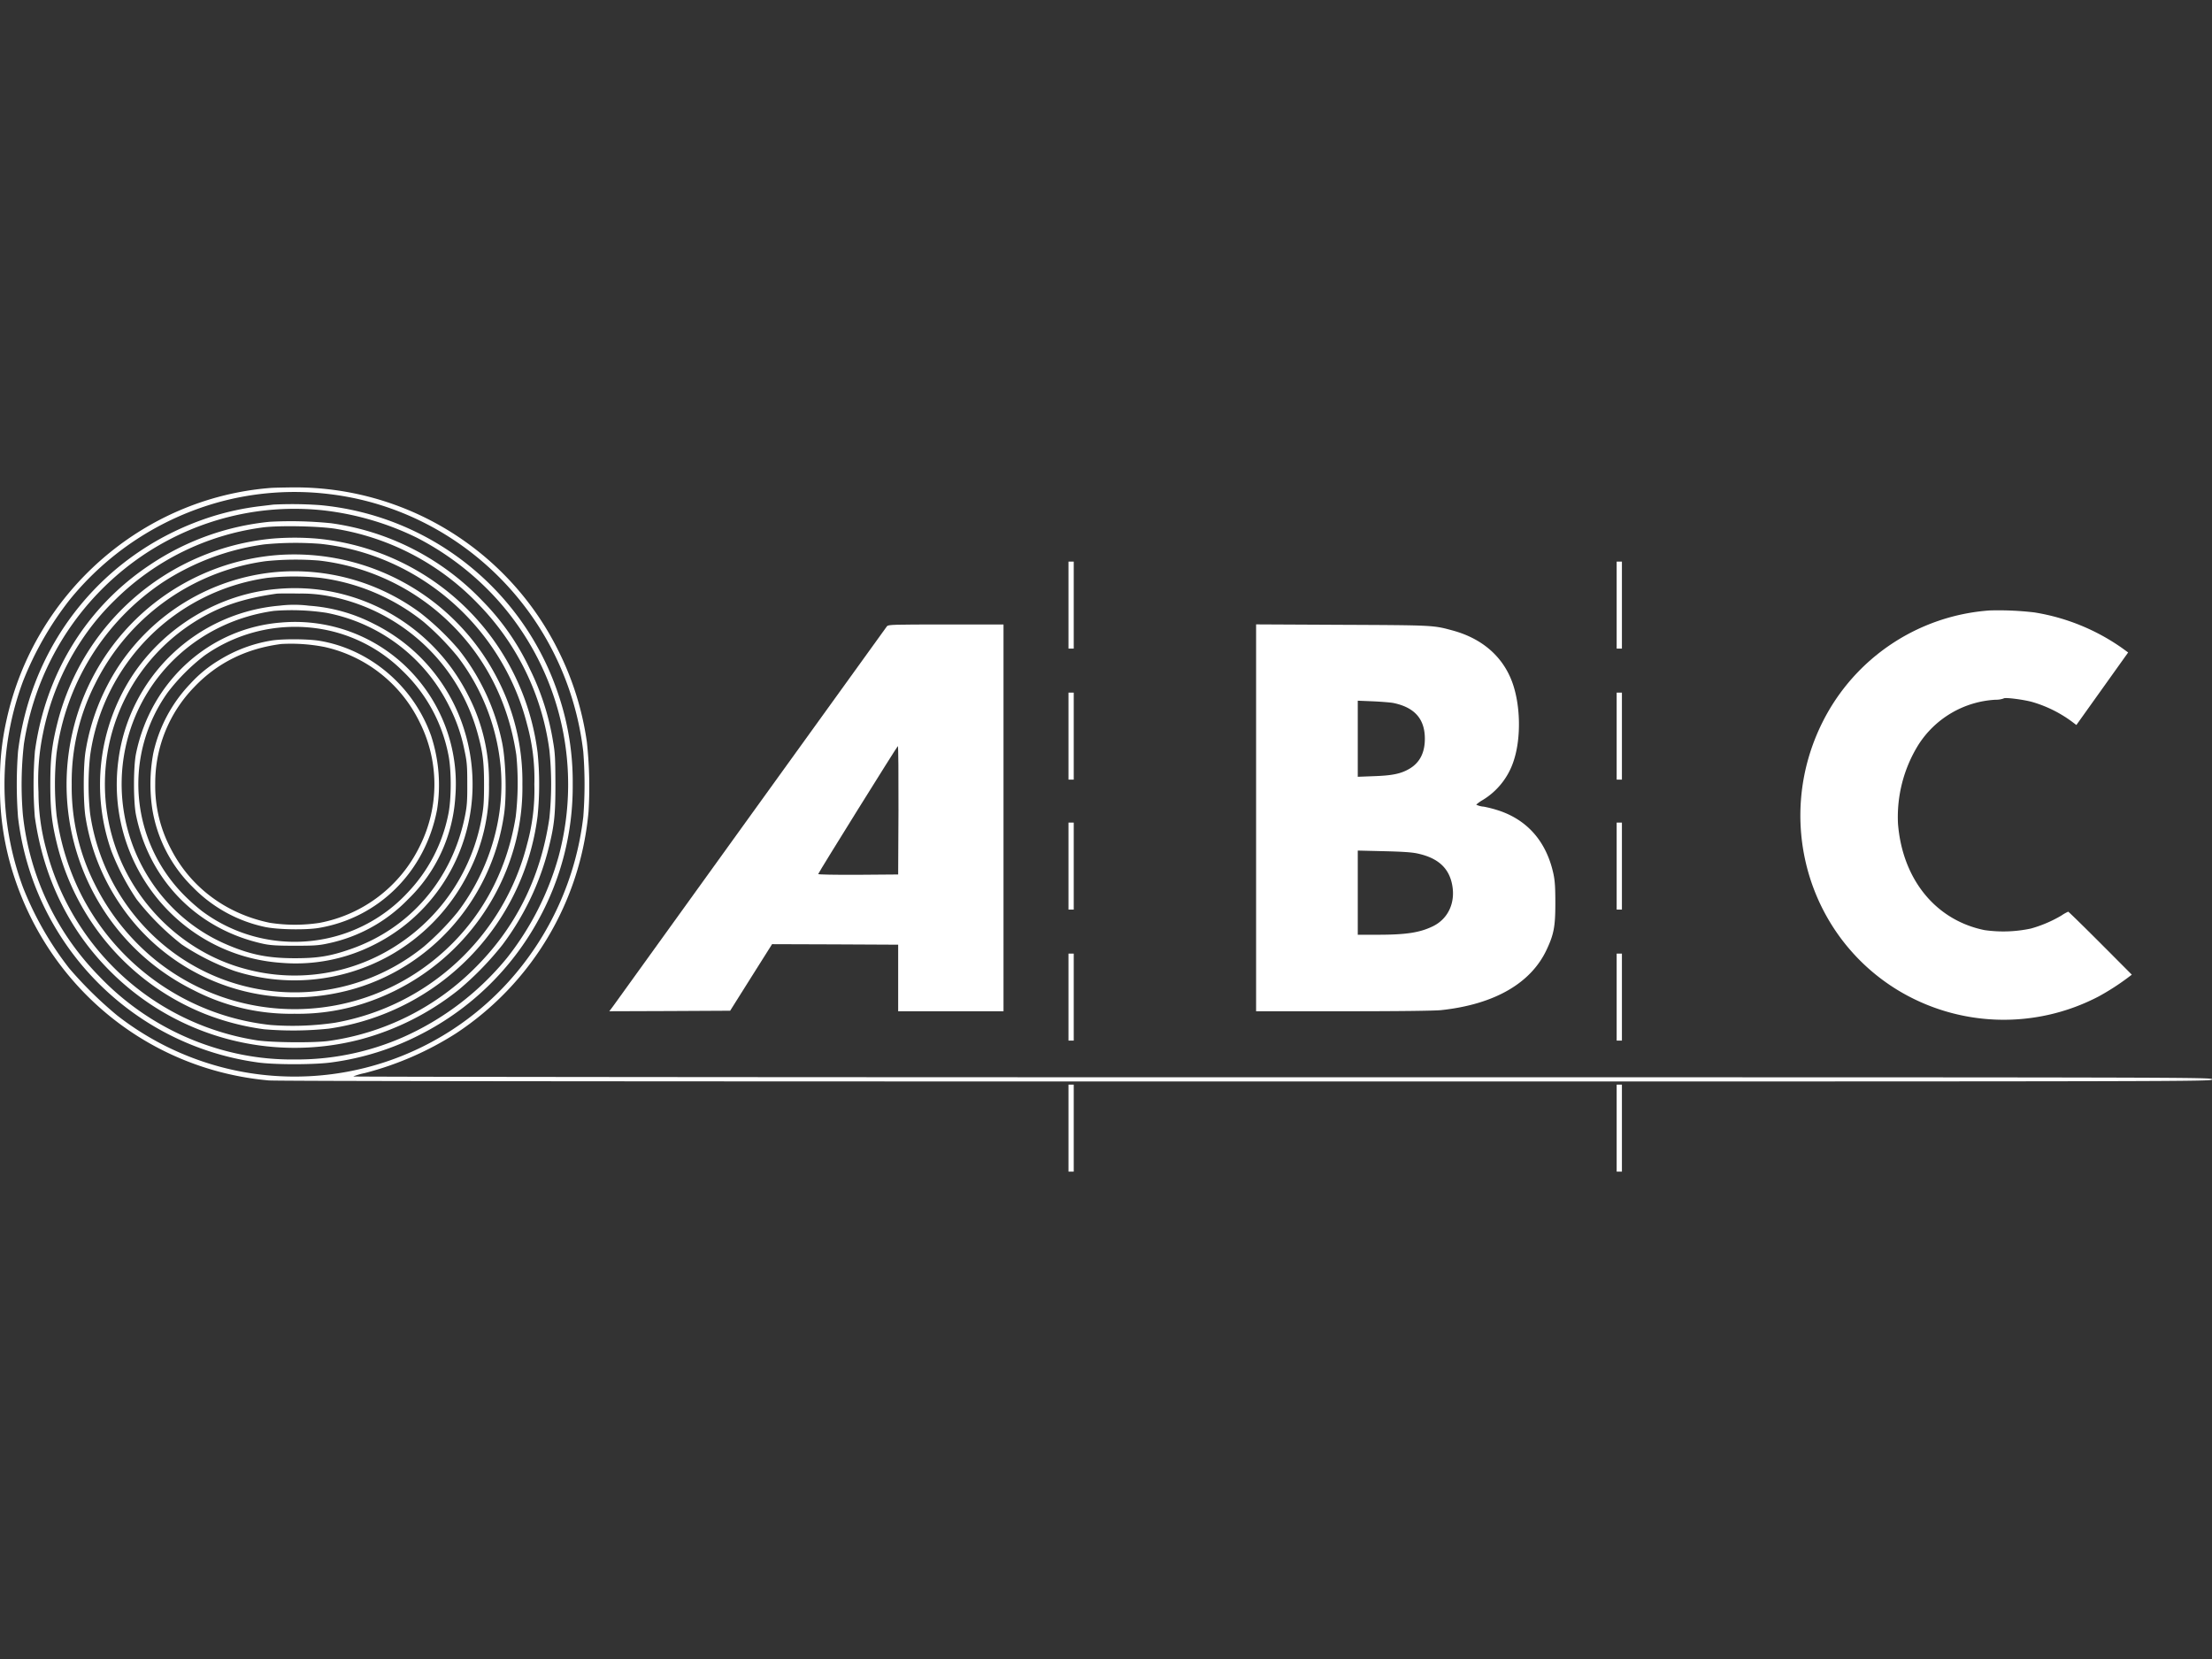 <?xml version="1.0" encoding="UTF-8"?>
<svg xmlns="http://www.w3.org/2000/svg" xmlns:xlink="http://www.w3.org/1999/xlink" width="800" height="600" viewBox="0 0 800 600">
  <rect x="0" y="0" width="800" height="600" fill="#333333" stroke="none"/>
  <defs>
    <clipPath id="clip-ABC">
      <rect width="800" height="600"></rect>
    </clipPath>
  </defs>
  <g id="ABC" clip-path="url(#clip-ABC)">
    <g id="ABC-2" data-name="ABC" transform="translate(-1.595 1096.08)">
      <path id="Pfad_27893" data-name="Pfad 27893" d="M99.552-919.618c-46.55,3.6-85.746,38.173-95.678,84.306A96.808,96.808,0,0,0,1.6-812.8,101.953,101.953,0,0,0,6.83-778.679c13.533,40.94,49.393,69.56,91.963,73.351,2.957.265,118.2.379,353.6.379,348.937,0,349.2,0,349.2-.758s-.265-.758-336.314-.758c-184.988,0-336.163-.152-335.935-.3a22.7,22.7,0,0,1,4.132-1.213,114.392,114.392,0,0,0,32.979-14.329,107.441,107.441,0,0,0,47.991-80.212,150.071,150.071,0,0,0-.607-25.246A107.335,107.335,0,0,0,203.19-861.43,106.165,106.165,0,0,0,107.7-919.808C104.176-919.77,100.5-919.694,99.552-919.618Zm21.152,2.237c34.572,4.094,65.125,25.663,81.046,57.2a107.449,107.449,0,0,1,10.8,36.012,152.022,152.022,0,0,1,0,23.5,107.464,107.464,0,0,1-26.99,59.59,104.378,104.378,0,0,1-98.976,32.108,104.573,104.573,0,0,1-42.57-19.826,142.378,142.378,0,0,1-17.4-17.1A117.829,117.829,0,0,1,9.9-775.191a107.043,107.043,0,0,1,0-74.45,118.023,118.023,0,0,1,16.869-29.492A105.9,105.9,0,0,1,80.56-914.425,103.577,103.577,0,0,1,120.7-917.382Z" transform="translate(0 0)" fill="#fff"></path>
      <path id="Pfad_27894" data-name="Pfad 27894" d="M110.435-903.684c-.607.076-2.767.341-4.738.569a96.974,96.974,0,0,0-17.627,3.791c-38.135,12.168-65.011,44.769-70.015,84.875a156.951,156.951,0,0,0,0,23.882,101.678,101.678,0,0,0,44.882,72.9,100.748,100.748,0,0,0,41.509,15.694c5.914.91,21.039.91,27.218,0a98.444,98.444,0,0,0,31.956-10.083,100.643,100.643,0,0,0,42.494-41.167,99.982,99.982,0,0,0,12.547-49.279,98.242,98.242,0,0,0-5.155-32.411,100.633,100.633,0,0,0-86.2-68.575A141.82,141.82,0,0,0,110.435-903.684Zm18.006,2.085a103.235,103.235,0,0,1,33.927,9.932,102.678,102.678,0,0,1,27.1,20.28,100.013,100.013,0,0,1,24.071,95.034,104.506,104.506,0,0,1-18.613,36.581,101.854,101.854,0,0,1-37.68,28.734A95.451,95.451,0,0,1,118.282-703a93.752,93.752,0,0,1-28.355-4.018,97.227,97.227,0,0,1-42.418-25.967,98.182,98.182,0,0,1-27.71-58.6,130.113,130.113,0,0,1,.379-25.512c6.634-43.1,39.8-76.876,82.3-83.813A98.121,98.121,0,0,1,128.441-901.6Z" transform="translate(-9.936 -9.907)" fill="#fff"></path>
      <path id="Pfad_27895" data-name="Pfad 27895" d="M119.051-887.354a94.164,94.164,0,0,0-43.29,15.542c-22.9,15.163-37.832,39.348-41.66,67.475a149.837,149.837,0,0,0-.038,23.692c3.108,22.024,12.4,41.016,27.331,55.913a94.258,94.258,0,0,0,90.257,24.64,97.018,97.018,0,0,0,35.822-18.082,112.716,112.716,0,0,0,15.694-16.149,98.185,98.185,0,0,0,16.3-33.358c2.464-9.477,2.881-13.116,2.881-24.716-.038-9.212-.114-11.259-.834-15.353a91.952,91.952,0,0,0-8.415-26.346,88.822,88.822,0,0,0-17.286-24.791,93.083,93.083,0,0,0-54.587-27.938A144.6,144.6,0,0,0,119.051-887.354Zm24.223,2.616a91.878,91.878,0,0,1,51.023,26.99,93.126,93.126,0,0,1,25.853,52.843,118.172,118.172,0,0,1,0,24.829c-3.222,21.835-12.471,40.106-27.786,54.966a92.791,92.791,0,0,1-51.706,25.474c-5.08.8-21.152.644-26.346-.19A93.674,93.674,0,0,1,72.993-717.15a93.965,93.965,0,0,1-34.875-52.009,78.713,78.713,0,0,1-2.729-20.432,83.011,83.011,0,0,1,1.592-21,93.994,93.994,0,0,1,13.647-33.4A87.627,87.627,0,0,1,63.1-859.113a93.336,93.336,0,0,1,53.108-26.156C122.159-886.1,137.208-885.8,143.274-884.739Z" transform="translate(-19.878 -20.02)" fill="#fff"></path>
      <path id="Pfad_27896" data-name="Pfad 27896" d="M129.736-871.459a88.713,88.713,0,0,0-77.521,66.452c-2.047,8.15-2.616,12.927-2.616,22.4s.569,14.253,2.616,22.4a89.156,89.156,0,0,0,53.146,60.576,91.459,91.459,0,0,0,21.531,5.61,124.779,124.779,0,0,0,23.465-.227,88.878,88.878,0,0,0,75.474-76.914,115.528,115.528,0,0,0,0-22.9,88.777,88.777,0,0,0-79.8-77.407A97.5,97.5,0,0,0,129.736-871.459Zm17.741,1.9c35.671,3.9,65.693,30.25,74.564,65.352a73.457,73.457,0,0,1,2.616,21.607A73.457,73.457,0,0,1,222.041-761a87.338,87.338,0,0,1-69.56,64.632,105.357,105.357,0,0,1-23.2.8A87.4,87.4,0,0,1,61.01-742.233a91.522,91.522,0,0,1-9.136-29.113,107.228,107.228,0,0,1-.038-22.328A88.209,88.209,0,0,1,90.009-855.5a89.474,89.474,0,0,1,36.884-13.874A116.416,116.416,0,0,1,147.477-869.563Z" transform="translate(-29.806 -29.812)" fill="#fff"></path>
      <path id="Pfad_27897" data-name="Pfad 27897" d="M141.636-855.648a82.691,82.691,0,0,0-72.176,56.217c-13.23,39.765,4.511,82.9,41.66,101.213a76.511,76.511,0,0,0,36.391,8.491,77.041,77.041,0,0,0,27.028-4.4,83.112,83.112,0,0,0,52.919-57.543,79.65,79.65,0,0,0,2.5-21.039,80.5,80.5,0,0,0-9.363-38.817A82.533,82.533,0,0,0,141.636-855.648Zm14.784,2.009A81.053,81.053,0,0,1,203.2-831.615c13.343,12.737,21.721,29.227,24.564,48.294a105.114,105.114,0,0,1-.227,22.365c-3.3,20.47-13.078,37.945-28.241,50.682a80.212,80.212,0,0,1-101.63,1.441,82.731,82.731,0,0,1-22.327-27.71,77.947,77.947,0,0,1-8.378-36.164,78.275,78.275,0,0,1,8.378-36.164,81.092,81.092,0,0,1,61.751-44.541A106.677,106.677,0,0,1,156.42-853.639Z" transform="translate(-39.431 -39.71)" fill="#fff"></path>
      <path id="Pfad_27898" data-name="Pfad 27898" d="M150.491-839.439a76.641,76.641,0,0,0-56.368,33.965,78.857,78.857,0,0,0-11.941,30.629c-.91,5.307-.91,18.954,0,24.261A77.763,77.763,0,0,0,94.54-719.462a76.038,76.038,0,0,0,78.7,32.183c31.5-6.368,55.762-32.449,60.311-64.9.948-6.861.569-19.484-.8-25.891a79.946,79.946,0,0,0-15.618-33.358,96.809,96.809,0,0,0-13.95-13.343A76.665,76.665,0,0,0,150.491-839.439Zm16.528,2.047a75.142,75.142,0,0,1,37.49,16,98.885,98.885,0,0,1,12.168,12.434,77.316,77.316,0,0,1,15.5,38.931c1.971,18.461-3.753,38.173-15.5,53.563a98.9,98.9,0,0,1-12.168,12.434,74.153,74.153,0,0,1-90.712,2.085,76,76,0,0,1-30.023-50.379,98.3,98.3,0,0,1,.038-20.849,75.389,75.389,0,0,1,64.1-64.215A91.94,91.94,0,0,1,167.019-837.392Z" transform="translate(-49.613 -49.702)" fill="#fff"></path>
      <path id="Pfad_27899" data-name="Pfad 27899" d="M161.106-823.371c-20.925,1.744-40.826,13.685-52.54,31.615a72.27,72.27,0,0,0-7.354,63.305,89.286,89.286,0,0,0,9.022,17.248,94.512,94.512,0,0,0,16.376,16.414,87.62,87.62,0,0,0,18.916,9.515,70.7,70.7,0,0,0,55.951-5.307,70.337,70.337,0,0,0,28.7-29.871,67.393,67.393,0,0,0,7.544-32.259,67.143,67.143,0,0,0-7.544-32.221,70.426,70.426,0,0,0-48.6-37.3A69.86,69.86,0,0,0,161.106-823.371Zm19.6,2.767A69.132,69.132,0,0,1,233.623-771.1c1.857,6.747,2.312,10.235,2.312,18.385,0,6.255-.152,8.377-.834,12.055a69.4,69.4,0,0,1-29.833,45.565,67.767,67.767,0,0,1-55.686,9.136c-21.835-5.8-39.954-23.01-47.195-44.807a69.388,69.388,0,0,1,30.4-81.653c8.15-4.852,16.376-7.581,28.127-9.249.644-.076,4.284-.114,8.15-.038A52.3,52.3,0,0,1,180.7-820.6Z" transform="translate(-59.28 -59.704)" fill="#fff"></path>
      <path id="Pfad_27900" data-name="Pfad 27900" d="M171.94-807.5a64.347,64.347,0,0,0-58.377,55.989c-4.89,37.187,22.138,70.7,59.022,73.2a62.561,62.561,0,0,0,33.472-6.558c28.848-14.443,42.532-48.029,32.183-79a63.922,63.922,0,0,0-32.183-37,60.134,60.134,0,0,0-23.5-6.6A43.212,43.212,0,0,0,171.94-807.5Zm16.983,2.615a62.783,62.783,0,0,1,44.2,33.586,60.432,60.432,0,0,1,5.61,16.073c.91,4.208,1.023,5.648,1.023,12.168.038,6.217-.114,8.074-.834,11.675-4.625,22.934-19.977,40.75-41.584,48.18-7.2,2.5-11.713,3.222-19.9,3.222-9.666,0-15.959-1.251-24.45-4.852-27.369-11.562-42.949-41.395-36.96-70.773,5.383-26.383,26.763-46.247,53.828-50A83.355,83.355,0,0,1,188.923-804.889Z" transform="translate(-69.166 -69.543)" fill="#fff"></path>
      <path id="Pfad_27901" data-name="Pfad 27901" d="M182.827-791.19c-26,1.933-47.384,21.266-52.691,47.536-.948,4.814-.948,17.172,0,21.986,4.814,23.806,22.327,41.547,46.133,46.7,2.54.531,4.89.682,11.372.682,7.164,0,8.643-.114,12.13-.872a56.363,56.363,0,0,0,28.81-15.959A56.377,56.377,0,0,0,245.64-728.15,58.758,58.758,0,0,0,231.2-771.668,57.815,57.815,0,0,0,182.827-791.19Zm12.206,2.047a54.729,54.729,0,0,1,31.5,15.428,57.083,57.083,0,0,1,16.528,30.023c1.213,5.5,1.213,16.49,0,22.062A57.034,57.034,0,0,1,228.43-693.54a55.582,55.582,0,0,1-22.782,14.822,56.064,56.064,0,0,1-51.744-8.188,72.1,72.1,0,0,1-6.444-5.762,57.02,57.02,0,0,1-5.8-73.275,71.875,71.875,0,0,1,13.23-13.268A56.809,56.809,0,0,1,195.033-789.143Z" transform="translate(-79.371 -79.755)" fill="#fff"></path>
      <path id="Pfad_27902" data-name="Pfad 27902" d="M188.482-774.362a51.6,51.6,0,0,0-18.309,6.9,46.093,46.093,0,0,0-10.576,8.6,52.611,52.611,0,0,0-13.457,25.246,61.235,61.235,0,0,0-.379,19.9,50.949,50.949,0,0,0,14.67,28.468A51.329,51.329,0,0,0,186.4-670.875c4.435.986,14.594,1.175,19.409.417,21.873-3.6,38.741-20.394,42.987-42.873a57.135,57.135,0,0,0-2.161-26.649c-6.368-17.968-22.176-31.387-40.523-34.382C201.75-775.044,192.273-775.082,188.482-774.362ZM208-772.125a50.411,50.411,0,0,1,34.534,27.331,49.94,49.94,0,0,1,0,44.731,50.764,50.764,0,0,1-36.315,27.748,59.226,59.226,0,0,1-17.93-.038c-15.845-3.26-28.7-12.889-35.785-26.763a48.469,48.469,0,0,1-5.648-23.5,49.785,49.785,0,0,1,14.1-34.988q12.509-13.135,31.5-15.58A63.251,63.251,0,0,1,208-772.125Z" transform="translate(-89.12 -89.987)" fill="#fff"></path>
      <path id="Pfad_27903" data-name="Pfad 27903" d="M1021-833.268v15.732h1.9V-849H1021Z" transform="translate(-632.973 -43.969)" fill="#fff"></path>
      <path id="Pfad_27904" data-name="Pfad 27904" d="M1544-833.268v15.732h1.9V-849H1544Z" transform="translate(-957.717 -43.969)" fill="#fff"></path>
      <path id="Pfad_27905" data-name="Pfad 27905" d="M1787.779-802.51a73.371,73.371,0,0,0-60.462,40.333c-17.362,34.609-5.8,76.5,26.649,96.664a73.982,73.982,0,0,0,73.237,2.578,88.41,88.41,0,0,0,10.993-7.127l.948-.72-11.372-11.41c-6.255-6.255-11.486-11.372-11.638-11.372a15.635,15.635,0,0,0-2.464,1.4,46.036,46.036,0,0,1-11.031,4.7,47.9,47.9,0,0,1-16.755.569c-17.7-3.6-29.719-18.385-31.311-38.514a49.522,49.522,0,0,1,7.24-28.279,35.37,35.37,0,0,1,28.051-16.528,8.271,8.271,0,0,0,2.919-.455c.341-.493,7.164.379,10.424,1.289a45.49,45.49,0,0,1,14.177,7.013l1.706,1.289,9.363-13.116,9.363-13.116-1.971-1.44a76.058,76.058,0,0,0-31.918-13.04A111.756,111.756,0,0,0,1787.779-802.51Z" transform="translate(-1066.547 -72.795)" fill="#fff"></path>
      <path id="Pfad_27906" data-name="Pfad 27906" d="M683.317-788.356c-.3.379-22.365,30.97-49.014,67.968s-49.128,68.2-49.924,69.295l-1.478,1.971,21.873-.076,21.835-.114,7.582-12.055,7.581-12.017,22.782.076,22.82.114v24.071h38.1V-789H704.7C685.364-789,683.847-788.962,683.317-788.356Zm4.17,66.527-.114,23.237-14.518.114c-8.378.038-14.481-.076-14.4-.265.379-1.024,28.582-46.285,28.809-46.285C687.448-745.027,687.524-734.565,687.486-721.828Z" transform="translate(-360.946 -81.225)" fill="#fff"></path>
      <path id="Pfad_27907" data-name="Pfad 27907" d="M1200-719.161v69.977h31.652c19.712,0,33.093-.152,35.368-.417,19.219-2.085,32.487-9.742,38.135-22.024,2.54-5.421,3.07-8.3,3.07-16.6,0-5.762-.152-8.112-.682-10.614-2.464-11.41-9.1-19.219-19.333-22.782a44.866,44.866,0,0,0-5.838-1.554,7.563,7.563,0,0,1-2.767-.72,13.294,13.294,0,0,1,2.388-1.706,25.848,25.848,0,0,0,11.183-14.215c2.767-8.377,2.464-20.584-.72-28.847-3.487-9.06-10.917-15.39-21.38-18.234-6.975-1.9-6.748-1.9-39.879-2.047L1200-789.1Zm49.658-41.509c7.7,1.592,11.372,5.8,11.372,12.927,0,5.08-1.857,8.681-5.61,10.879-3.033,1.782-6.179,2.426-12.661,2.654l-5.99.227V-761.5l5.61.227C1245.451-761.124,1248.711-760.859,1249.658-760.669Zm8.719,54.435c7.392,1.592,11.41,5.231,12.547,11.41,1.213,6.444-1.516,12.244-6.975,14.9-4.738,2.312-9.7,3.071-20.053,3.071h-7.127V-707.3l9.4.227C1252.729-706.917,1256.368-706.689,1258.377-706.234Z" transform="translate(-744.119 -81.163)" fill="#fff"></path>
      <path id="Pfad_27908" data-name="Pfad 27908" d="M1021-708.268v15.732h1.9V-724H1021Z" transform="translate(-632.973 -121.585)" fill="#fff"></path>
      <path id="Pfad_27909" data-name="Pfad 27909" d="M1544-708.268v15.732h1.9V-724H1544Z" transform="translate(-957.717 -121.585)" fill="#fff"></path>
      <path id="Pfad_27910" data-name="Pfad 27910" d="M1021-584.268v15.732h1.9V-600H1021Z" transform="translate(-632.973 -198.58)" fill="#fff"></path>
      <path id="Pfad_27911" data-name="Pfad 27911" d="M1544-584.268v15.732h1.9V-600H1544Z" transform="translate(-957.717 -198.58)" fill="#fff"></path>
      <path id="Pfad_27912" data-name="Pfad 27912" d="M1021-459.268v15.732h1.9V-475H1021Z" transform="translate(-632.973 -276.196)" fill="#fff"></path>
      <path id="Pfad_27913" data-name="Pfad 27913" d="M1544-459.268v15.732h1.9V-475H1544Z" transform="translate(-957.717 -276.196)" fill="#fff"></path>
      <path id="Pfad_27917" data-name="Pfad 27917" d="M1021-334.268v15.732h1.9V-350H1021Z" transform="translate(-632.973 -353.811)" fill="#fff"></path>
      <path id="Pfad_27918" data-name="Pfad 27918" d="M1544-334.268v15.732h1.9V-350H1544Z" transform="translate(-957.717 -353.811)" fill="#fff"></path>
    </g>
  </g>
</svg>
